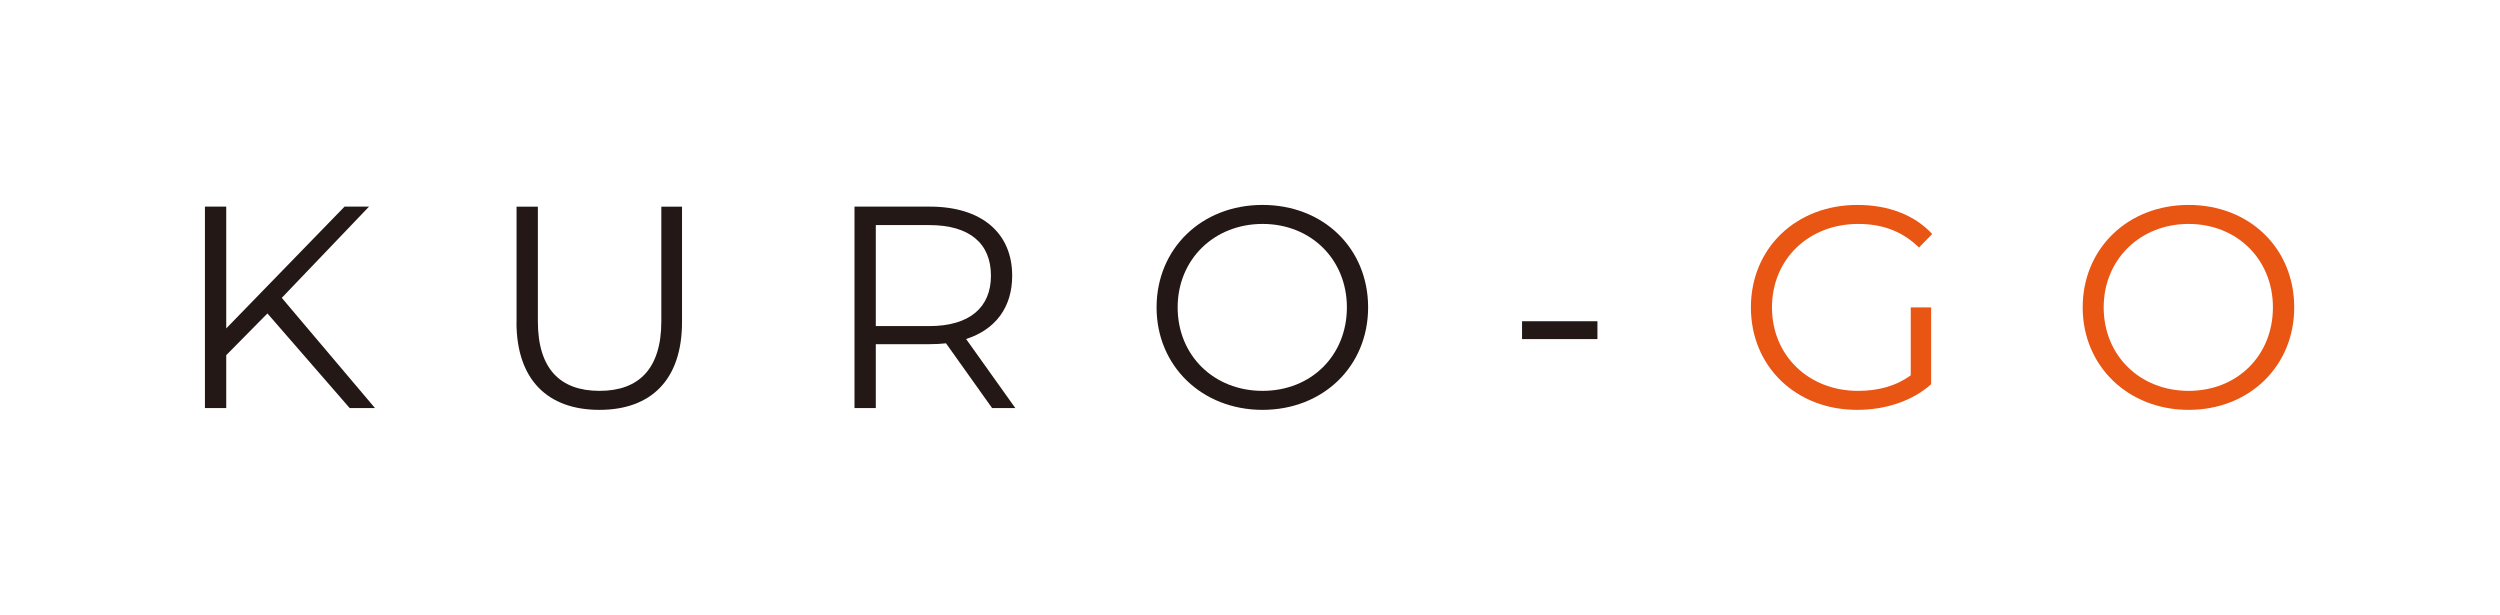 <?xml version="1.0" encoding="UTF-8"?>
<svg id="_レイヤー_2" data-name="レイヤー 2" xmlns="http://www.w3.org/2000/svg" xmlns:xlink="http://www.w3.org/1999/xlink" viewBox="0 0 324.99 79.92">
  <defs>
    <style>
      .cls-1 {
        clip-path: url(#clippath);
      }

      .cls-2 {
        fill: none;
      }

      .cls-2, .cls-3, .cls-4 {
        stroke-width: 0px;
      }

      .cls-3 {
        fill: #231815;
      }

      .cls-4 {
        fill: #e95513;
      }
    </style>
    <clipPath id="clippath">
      <rect class="cls-2" width="324.99" height="79.92"/>
    </clipPath>
  </defs>
  <g id="Design">
    <g class="cls-1">
      <g>
        <path class="cls-3" d="M34.76,40.75l-5.35,5.42v6.88h-2.77v-26.19h2.77v15.83l15.38-15.83h3.18l-11.34,11.86,12.12,14.33h-3.29l-10.7-12.31Z"/>
        <path class="cls-3" d="M67.15,41.87v-15h2.77v14.89c0,6.21,2.92,9.05,8.01,9.05s8.04-2.84,8.04-9.05v-14.89h2.69v15c0,7.52-4.04,11.41-10.74,11.41s-10.78-3.89-10.78-11.41Z"/>
        <path class="cls-3" d="M128.97,53.05l-5.99-8.42c-.67.07-1.35.11-2.1.11h-7.03v8.31h-2.77v-26.19h9.8c6.66,0,10.7,3.37,10.7,8.98,0,4.12-2.17,7-5.99,8.23l6.4,8.98h-3.03ZM128.82,35.84c0-4.19-2.77-6.58-8.01-6.58h-6.96v13.13h6.96c5.24,0,8.01-2.43,8.01-6.55Z"/>
        <path class="cls-3" d="M150.35,39.96c0-7.63,5.84-13.32,13.77-13.32s13.73,5.65,13.73,13.32-5.87,13.32-13.73,13.32-13.77-5.69-13.77-13.32ZM175.09,39.96c0-6.25-4.68-10.85-10.96-10.85s-11.04,4.6-11.04,10.85,4.71,10.85,11.04,10.85,10.96-4.6,10.96-10.85Z"/>
        <path class="cls-3" d="M197.86,41.76h9.8v2.32h-9.8v-2.32Z"/>
        <path class="cls-4" d="M248.38,39.96h2.66v9.99c-2.47,2.21-5.99,3.33-9.62,3.33-7.97,0-13.81-5.65-13.81-13.32s5.84-13.32,13.84-13.32c3.97,0,7.41,1.27,9.73,3.78l-1.72,1.76c-2.21-2.17-4.83-3.07-7.89-3.07-6.47,0-11.22,4.6-11.22,10.85s4.75,10.85,11.19,10.85c2.51,0,4.83-.56,6.85-2.02v-8.83Z"/>
        <path class="cls-4" d="M270.74,39.96c0-7.63,5.84-13.32,13.77-13.32s13.73,5.65,13.73,13.32-5.87,13.32-13.73,13.32-13.77-5.69-13.77-13.32ZM295.47,39.96c0-6.25-4.68-10.85-10.96-10.85s-11.04,4.6-11.04,10.85,4.71,10.85,11.04,10.85,10.96-4.6,10.96-10.85Z"/>
      </g>
    </g>
  </g>
</svg>